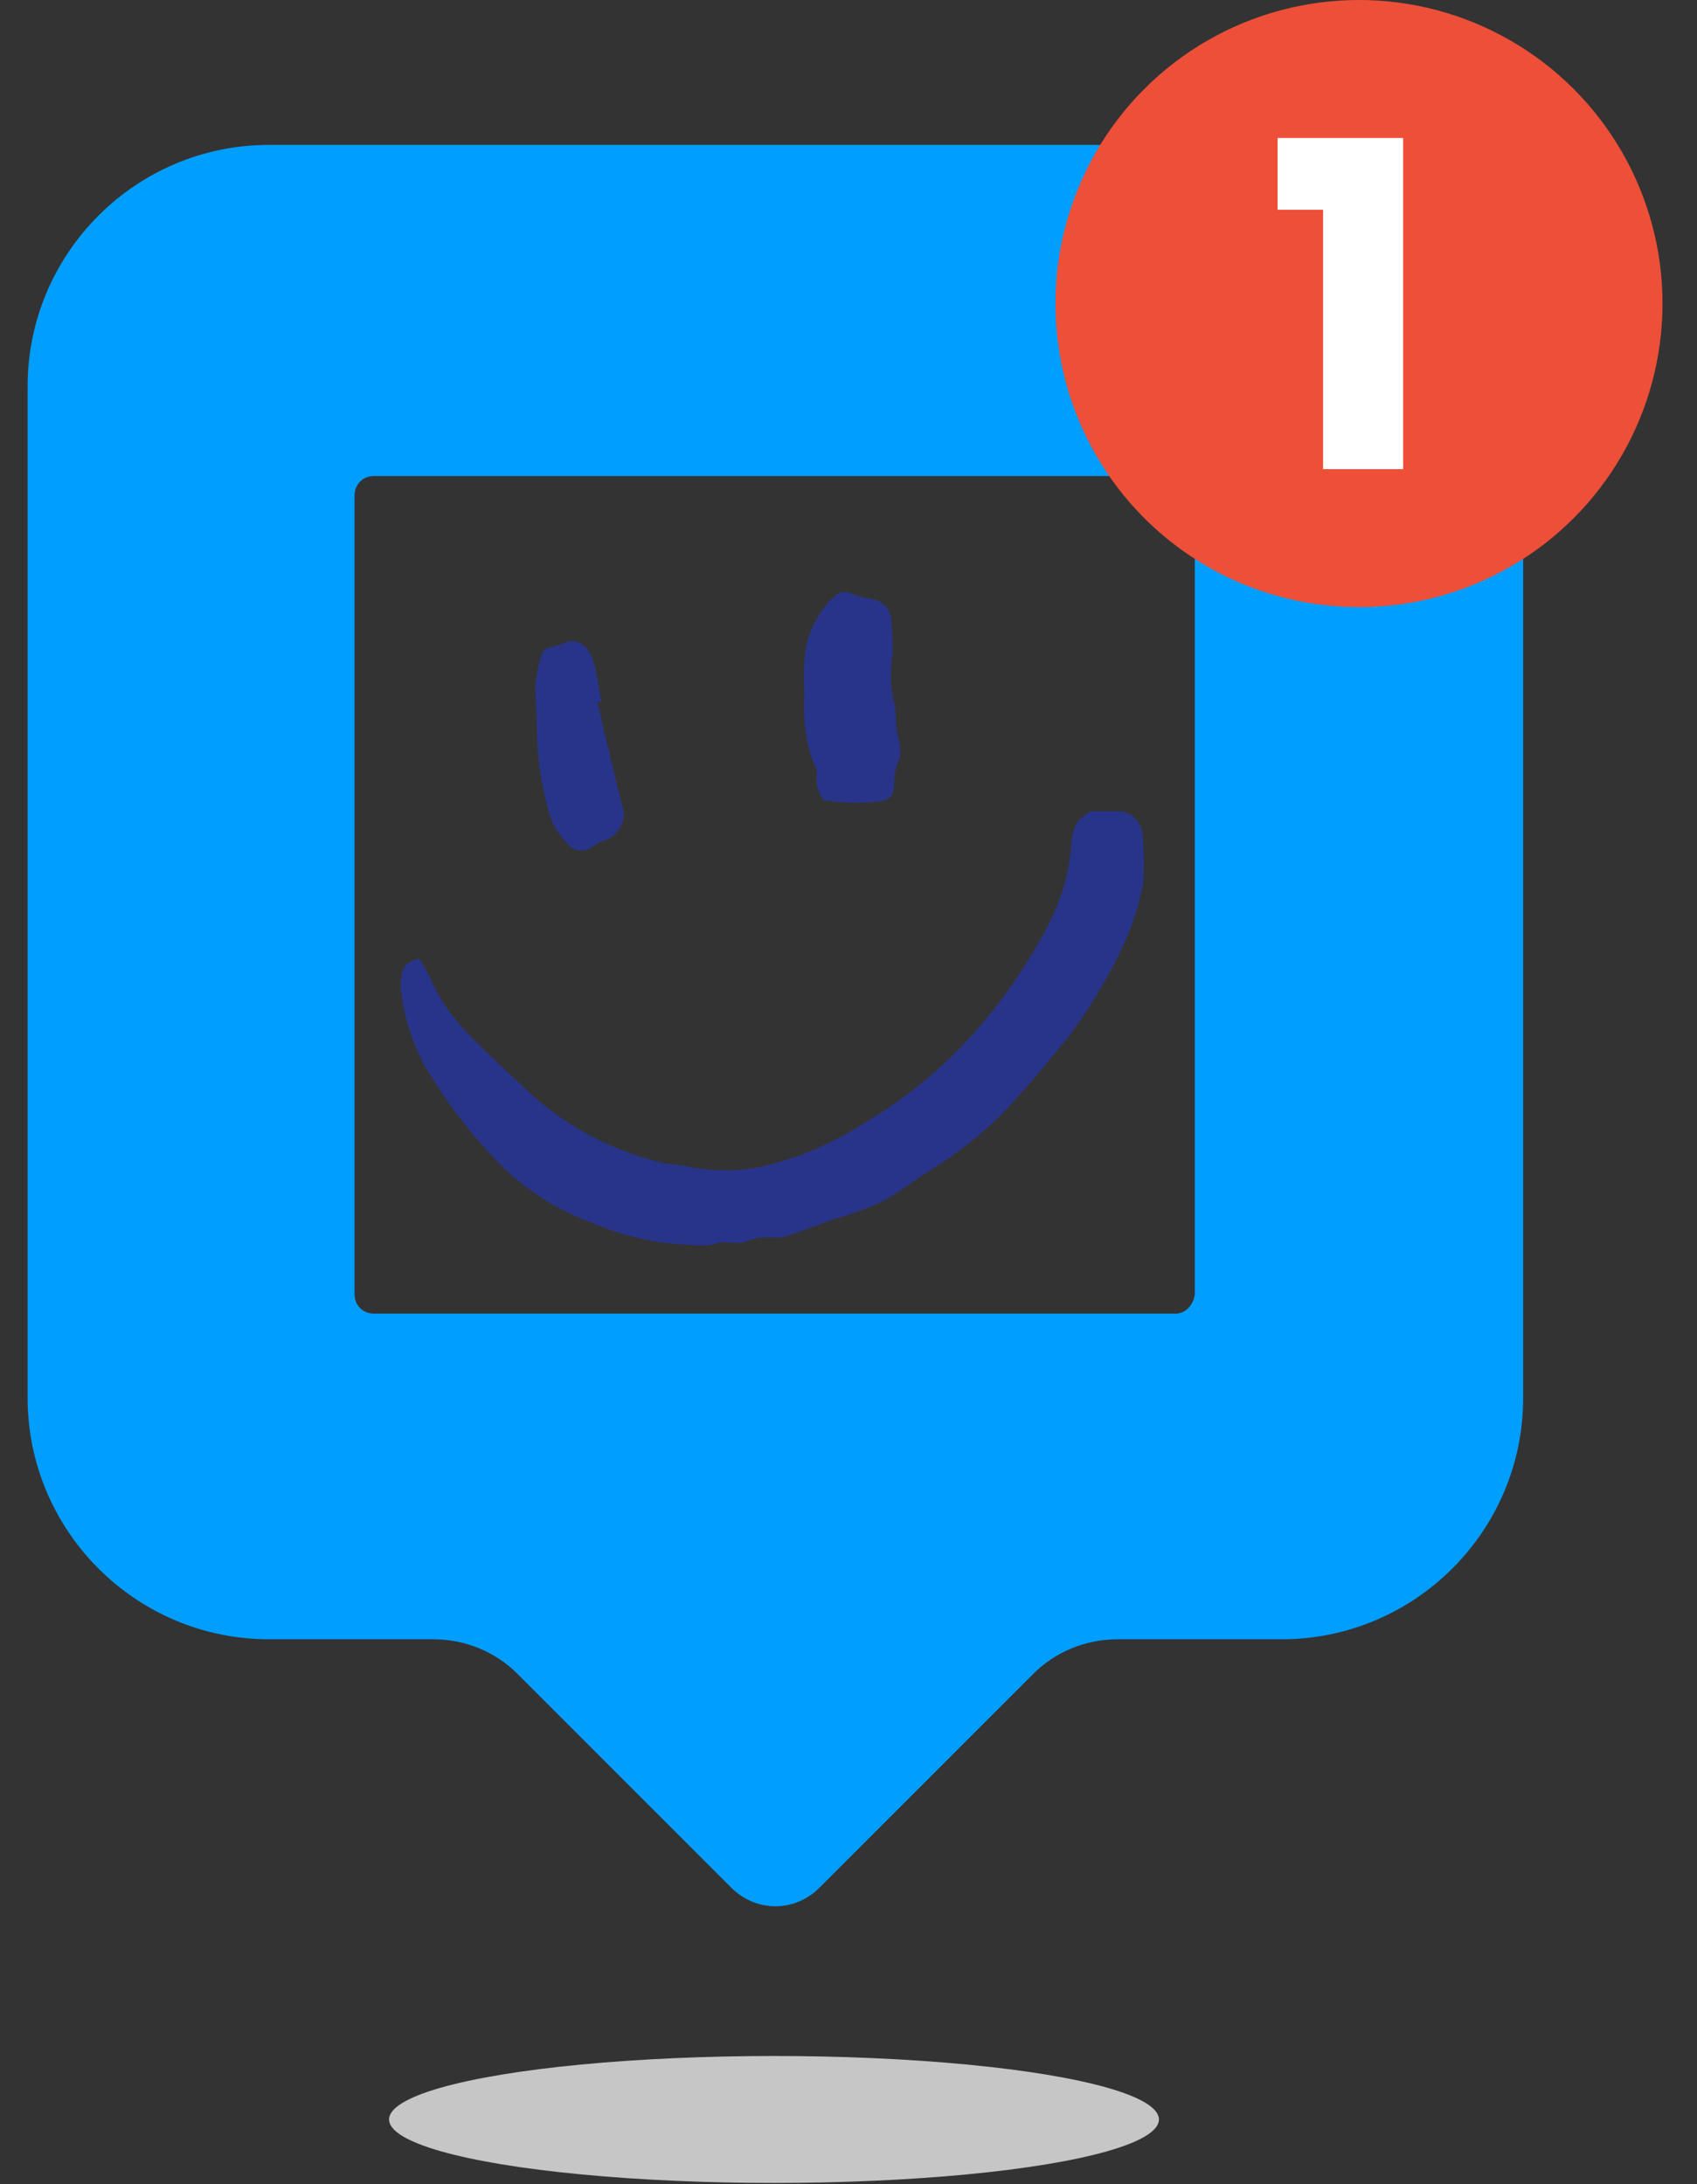 <?xml version="1.0" encoding="utf-8"?>
<!-- Generator: Adobe Illustrator 22.1.0, SVG Export Plug-In . SVG Version: 6.00 Build 0)  -->
<svg version="1.1" id="Layer_1" xmlns="http://www.w3.org/2000/svg" xmlns:xlink="http://www.w3.org/1999/xlink" x="0px" y="0px"
	 viewBox="0 0 123 158.3" style="enable-background:new 0 0 123 158.3;" xml:space="preserve">
<rect x="0" y="0" width="123" height="158.3" fill="#333333" stroke="none"/>
<style type="text/css">
	.st0{fill:#009EFF;}
	.st1{fill:#C6C6C6;}
	.st2{fill:#EE4F38;}
	.st3{fill:#FFFFFF;}
	.st4{fill:#28348A;}
</style>
<path class="st0" d="M92.8,10.5H19.5C9.8,10.5,2,18.4,2,28c0,0,0,0,0,0v73.3c0,9.6,7.8,17.5,17.5,17.5l0,0h11.9
	c2.3,0,4.5,0.9,6.1,2.5l15.5,15.5c1.8,1.8,4.6,1.8,6.4,0c0,0,0,0,0,0l15.5-15.5c1.6-1.6,3.8-2.5,6.1-2.5h11.9
	c9.6,0,17.5-7.8,17.5-17.5l0,0V28C110.2,18.4,102.4,10.5,92.8,10.5C92.8,10.5,92.8,10.5,92.8,10.5z M85.2,95.2H27.1
	c-0.8,0-1.4-0.6-1.4-1.4V35.9c0-0.8,0.6-1.4,1.4-1.4l0,0h58.1c0.8,0,1.4,0.6,1.4,1.4v57.9C86.5,94.6,85.9,95.2,85.2,95.2z"/>
<ellipse class="st1" cx="56.1" cy="153.6" rx="27.9" ry="4.6"/>
<circle class="st2" cx="98.5" cy="22" r="22"/>
<path class="st3" d="M92.6,15.2V10h9.1v24h-5.8V15.2H92.6z"/>
<path class="st4" d="M30.4,69.5c0.3,0.4,0.5,0.8,0.7,1.2c0.7,1.7,1.8,3.2,3.1,4.5c1.4,1.4,2.8,2.7,4.2,4c2.6,2.4,5.8,4.1,9.3,5
	c0.8,0.2,1.6,0.2,2.4,0.4c1.8,0.3,3.6,0.3,5.3-0.1c1.6-0.4,3.1-0.9,4.5-1.6c0.5-0.2,1-0.5,1.4-0.7c1.9-1.1,3.8-2.3,5.5-3.7
	c3.8-3.1,6.9-7.1,9.2-11.5c0.8-1.6,1.4-3.4,1.6-5.2c0.1-0.9,0-2,1-2.7c0.2-0.1,0.3-0.3,0.5-0.3h2c0.8,0,1.5,0.6,1.7,1.5
	c0.1,1,0.1,2,0.1,2.9c0,0.6-0.1,1.3-0.3,1.9c-0.1,0.6-0.3,1.2-0.5,1.7c-0.3,1-0.8,1.9-1.2,2.8C80,71.3,79,73,77.9,74.5
	c-0.2,0.3-0.4,0.6-0.6,0.8c-1.3,1.6-2.6,3.2-4,4.7c-1.5,1.7-3.3,3.1-5.2,4.4c-1.4,0.8-2.6,1.8-4,2.6c-1.1,0.5-2.3,1-3.5,1.3
	c-1.1,0.4-2.2,0.8-3.3,1.2c-0.3,0.1-0.7,0.2-1,0.2c-0.8-0.1-1.6,0-2.3,0.3c-0.7,0.2-1.4-0.1-2,0.1c-0.7,0.2-1.4,0.2-2.2,0.1
	c-2.5-0.1-4.9-0.7-7.2-1.7c-2.6-1-5-2.6-6.9-4.7c-1.9-2-3.6-4.3-5-6.7c-0.8-1.6-1.4-3.3-1.6-5.1c-0.1-0.4-0.1-0.8,0-1.2
	C29.1,70.1,29.7,69.5,30.4,69.5C30.4,69.5,30.4,69.5,30.4,69.5z"/>
<path class="st4" d="M59.7,58c-0.4-0.5-0.6-1.2-0.5-1.9c0-0.2,0-0.4-0.1-0.5c-0.7-1.6-0.9-3.4-0.8-5.2c0-0.7-0.1-1.5,0-2.2
	c0-1.9,0.8-3.7,2.2-5c0.3-0.3,0.8-0.4,1.2-0.2c0.4,0.2,0.9,0.3,1.4,0.4c0.8,0.1,1.5,0.7,1.5,1.6c0.1,0.8,0.1,1.5,0.1,2.3
	c-0.2,1.2-0.2,2.4,0.1,3.6c0.1,0.2,0.1,0.4,0.1,0.5c0,0.8,0.1,1.7,0.3,2.5c0.1,0.4,0.1,0.9-0.1,1.3c-0.2,0.5-0.3,1-0.3,1.6
	c0,0.9-0.3,1.2-1.2,1.3c-1,0.1-2,0.1-3,0C60.3,58.1,60,58,59.7,58z"/>
<path class="st4" d="M43.3,50.8c0.2,0.8,0.3,1.5,0.5,2.3c0.5,1.9,0.9,3.8,1.4,5.7c0.1,0.8-0.4,1.6-1.1,2c-0.4,0.1-0.8,0.3-1.2,0.6
	c-0.6,0.4-1.4,0.3-1.8-0.3c-0.6-0.6-1.1-1.4-1.3-2.2c-0.6-2.1-0.9-4.3-0.9-6.4c0-1-0.1-1.9-0.1-2.9c0.1-0.7,0.2-1.3,0.4-2
	c0.1-0.4,0.4-0.7,0.8-0.7c0.3-0.1,0.6-0.2,0.9-0.3c0.6-0.3,1.3-0.1,1.7,0.5c0,0,0,0.1,0.1,0.1c0.3,0.6,0.5,1.3,0.6,2
	c0.1,0.6,0.2,1.2,0.3,1.7L43.3,50.8z"/>
</svg>
